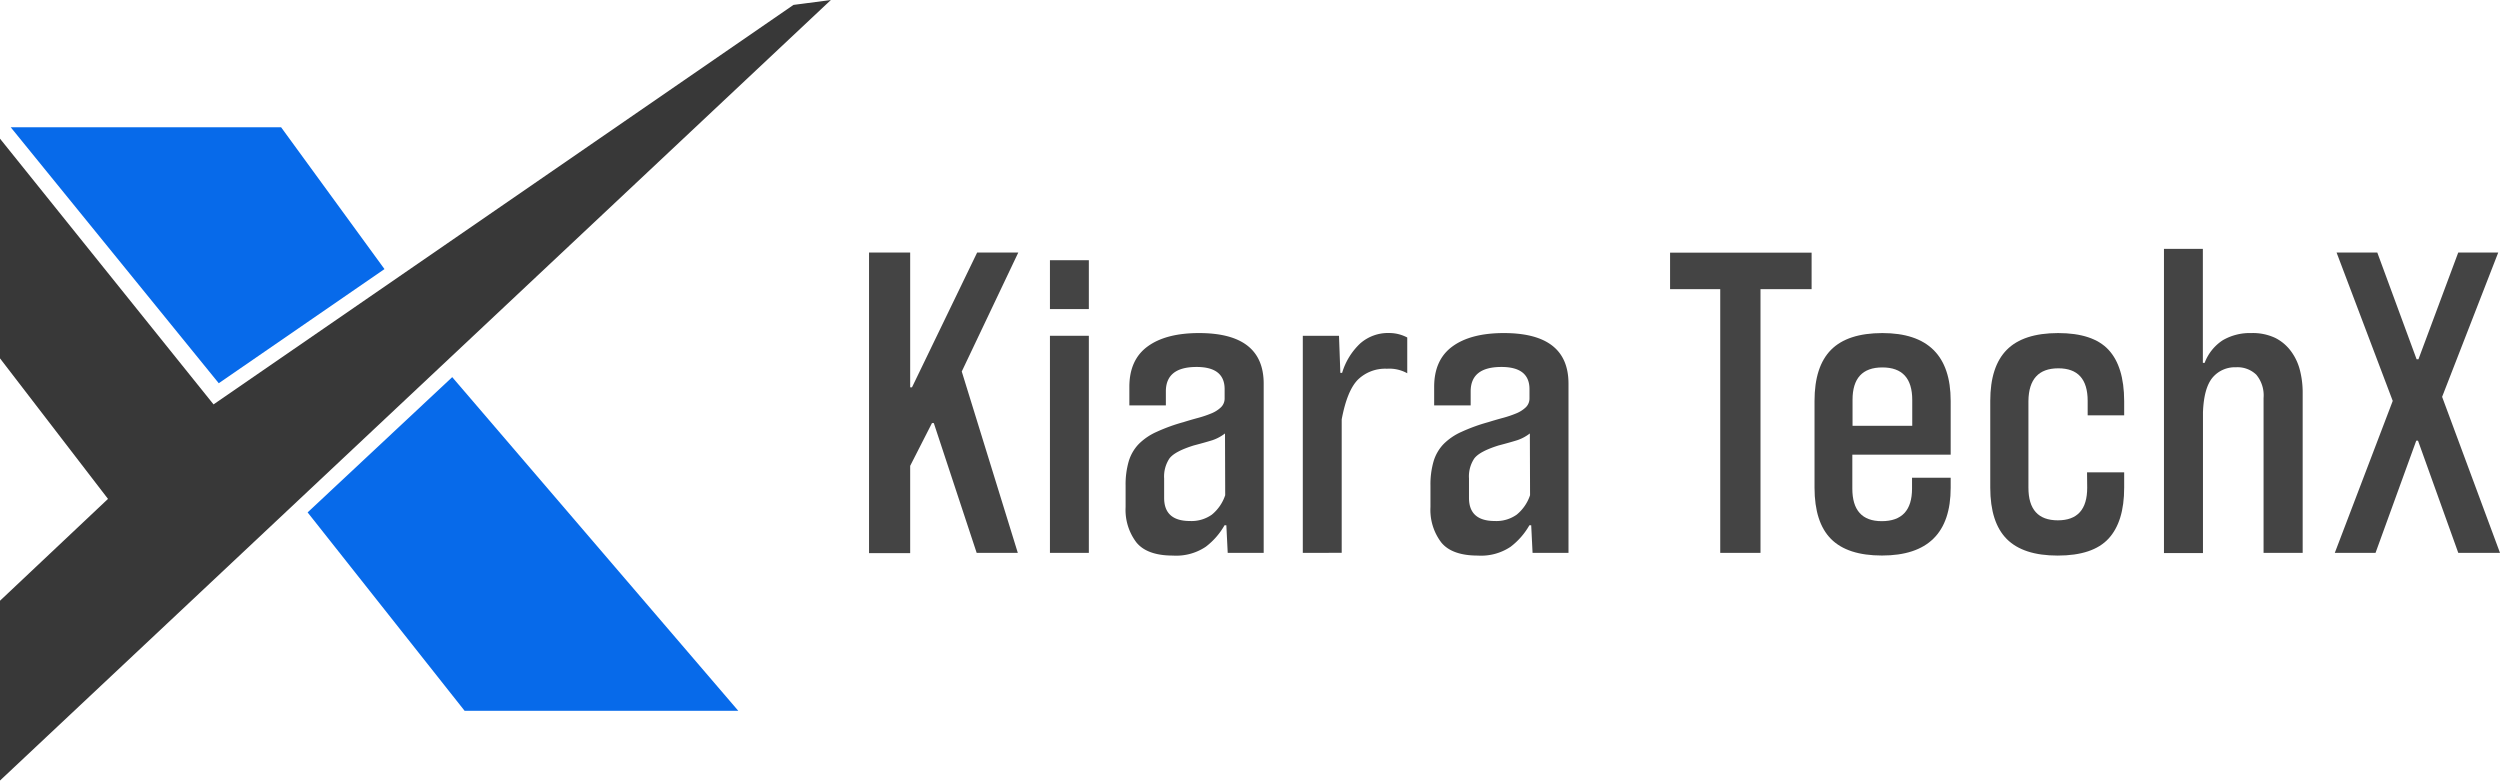 <svg id="Layer_1" data-name="Layer 1" xmlns="http://www.w3.org/2000/svg" viewBox="57.93 42.67 479.41 149.68"><title>Kiara TechX Logo Final V001</title><polygon points="57.93 69.26 57.93 111.39 78.64 138.34 57.93 157.87 57.93 192.35 217.26 42.67 210.09 43.61 98.88 120.22 57.93 69.26" fill="#383838"></polygon><polygon points="59.99 67.08 111.84 67.08 131.66 94.27 99.88 116.16 59.99 67.08" fill="#076aea"></polygon><polygon points="199.5 178.97 147.02 178.97 116.92 140.93 144.65 114.99 199.5 178.97" fill="#076aea"></polygon><path d="M245.22,148.69,237,123.8h-.35L232.47,132v16.74h-7.89V91.1h7.89v25.84h.35L245.31,91.1h7.89l-10.84,22.81,10.75,34.78Z" fill="#303030" opacity="0.9"></path><path d="M259.27,101.94V92.57h7.46v9.37Zm0,46.75V107.06h7.46v41.63Z" fill="#303030" opacity="0.9"></path><path d="M293.36,148.69l-.26-5.29h-.35a13.55,13.55,0,0,1-3.6,4.12,10.15,10.15,0,0,1-6.29,1.69q-4.94,0-7-2.51a10.3,10.3,0,0,1-2.08-6.77v-4.16a15.84,15.84,0,0,1,.6-4.64,8.14,8.14,0,0,1,1.91-3.3,11.37,11.37,0,0,1,3.43-2.34,33.8,33.8,0,0,1,5.16-1.87c.92-.29,1.86-.56,2.82-.82a20.64,20.64,0,0,0,2.56-.87,5.83,5.83,0,0,0,1.82-1.17,2.35,2.35,0,0,0,.69-1.73v-1.74q0-4.25-5.38-4.25-5.89,0-5.89,4.69v2.68h-7v-3.55q0-5.2,3.51-7.76t9.85-2.56q12.4,0,12.4,9.71v32.44Zm-.52-22.9a8.31,8.31,0,0,1-2.43,1.3c-.75.23-1.94.58-3.56,1-2.43.76-4,1.59-4.68,2.52a6.26,6.26,0,0,0-1,3.82v3.73c0,2.94,1.65,4.42,4.94,4.42a6.73,6.73,0,0,0,4.21-1.22,8.11,8.11,0,0,0,2.56-3.73Z" fill="#303030" opacity="0.9"></path><path d="M307.76,148.69V107.06h6.94l.26,7.11h.34a12.72,12.72,0,0,1,3.47-5.64,8.06,8.06,0,0,1,5.55-2,7.43,7.43,0,0,1,3.47.86v6.86a7.08,7.08,0,0,0-3.9-.87,7.5,7.5,0,0,0-5.55,2.08q-2.08,2.09-3.12,7.63v25.59Z" fill="#303030" opacity="0.9"></path><path d="M351.82,148.69l-.26-5.29h-.35a13.68,13.68,0,0,1-3.6,4.12,10.15,10.15,0,0,1-6.29,1.69c-3.29,0-5.64-.84-7-2.51a10.3,10.3,0,0,1-2.08-6.77v-4.16a15.84,15.84,0,0,1,.6-4.64,8.14,8.14,0,0,1,1.91-3.3,11.37,11.37,0,0,1,3.43-2.34,33.8,33.8,0,0,1,5.16-1.87c.92-.29,1.86-.56,2.82-.82a20.64,20.64,0,0,0,2.56-.87,5.83,5.83,0,0,0,1.82-1.17,2.35,2.35,0,0,0,.69-1.73v-1.74q0-4.25-5.38-4.25-5.9,0-5.9,4.69v2.68h-7v-3.55q0-5.2,3.51-7.76t9.85-2.56q12.41,0,12.4,9.71v32.44Zm-.52-22.9a8.31,8.31,0,0,1-2.43,1.3c-.75.23-1.94.58-3.56,1-2.43.76-4,1.59-4.68,2.52a6.19,6.19,0,0,0-1,3.82v3.73c0,2.94,1.65,4.42,4.94,4.42a6.73,6.73,0,0,0,4.21-1.22,8.11,8.11,0,0,0,2.56-3.73Z" fill="#303030" opacity="0.9"></path><path d="M387.81,148.69V98.12h-9.62v-7h27.14v7h-9.8v50.57Z" fill="#303030" opacity="0.9"></path><path d="M432,136.2q0,13-13.18,13-6.6,0-9.76-3.17t-3.17-9.84V119.55q0-6.6,3.17-9.8t9.84-3.21q13.09,0,13.1,13v10.32H413.14v6.5q0,6.25,5.64,6.25,5.81,0,5.81-6.25v-2.08H432Zm-7.37-16.83q0-6.24-5.73-6.24t-5.72,6.24v4.95h11.45Z" fill="#303030" opacity="0.9"></path><path d="M458.15,133.25h7.12v2.95q0,6.51-3,9.76t-9.75,3.25q-6.6,0-9.76-3.17t-3.17-9.84V119.55q0-6.6,3.17-9.8t9.84-3.21q6.69,0,9.67,3.21t3,9.8v2.77h-7v-2.77q0-6.26-5.64-6.25t-5.72,6.25V136.2c0,4.16,1.88,6.25,5.64,6.25s5.63-2.09,5.63-6.25Z" fill="#303030" opacity="0.9"></path><path d="M492,148.69V119a6.19,6.19,0,0,0-1.39-4.47,5.18,5.18,0,0,0-3.9-1.43,5.59,5.59,0,0,0-4.51,2q-1.65,2-1.82,6.63v27H472.9V90.4h7.46v21.86h.34a8.91,8.91,0,0,1,3.47-4.34,10.31,10.31,0,0,1,5.47-1.38,10.07,10.07,0,0,1,4.64.95,8.5,8.5,0,0,1,3,2.56,10.41,10.41,0,0,1,1.7,3.64,17.28,17.28,0,0,1,.52,4.21v30.79Z" fill="#303030" opacity="0.9"></path><path d="M537,91.1l-10.76,27.67,11.1,29.92h-8l-7.72-21.51h-.34l-7.81,21.51h-7.81l11.11-29.14L506,91.1h7.81l7.54,20.47h.35l7.63-20.47Z" fill="#303030" opacity="0.9"></path></svg>
